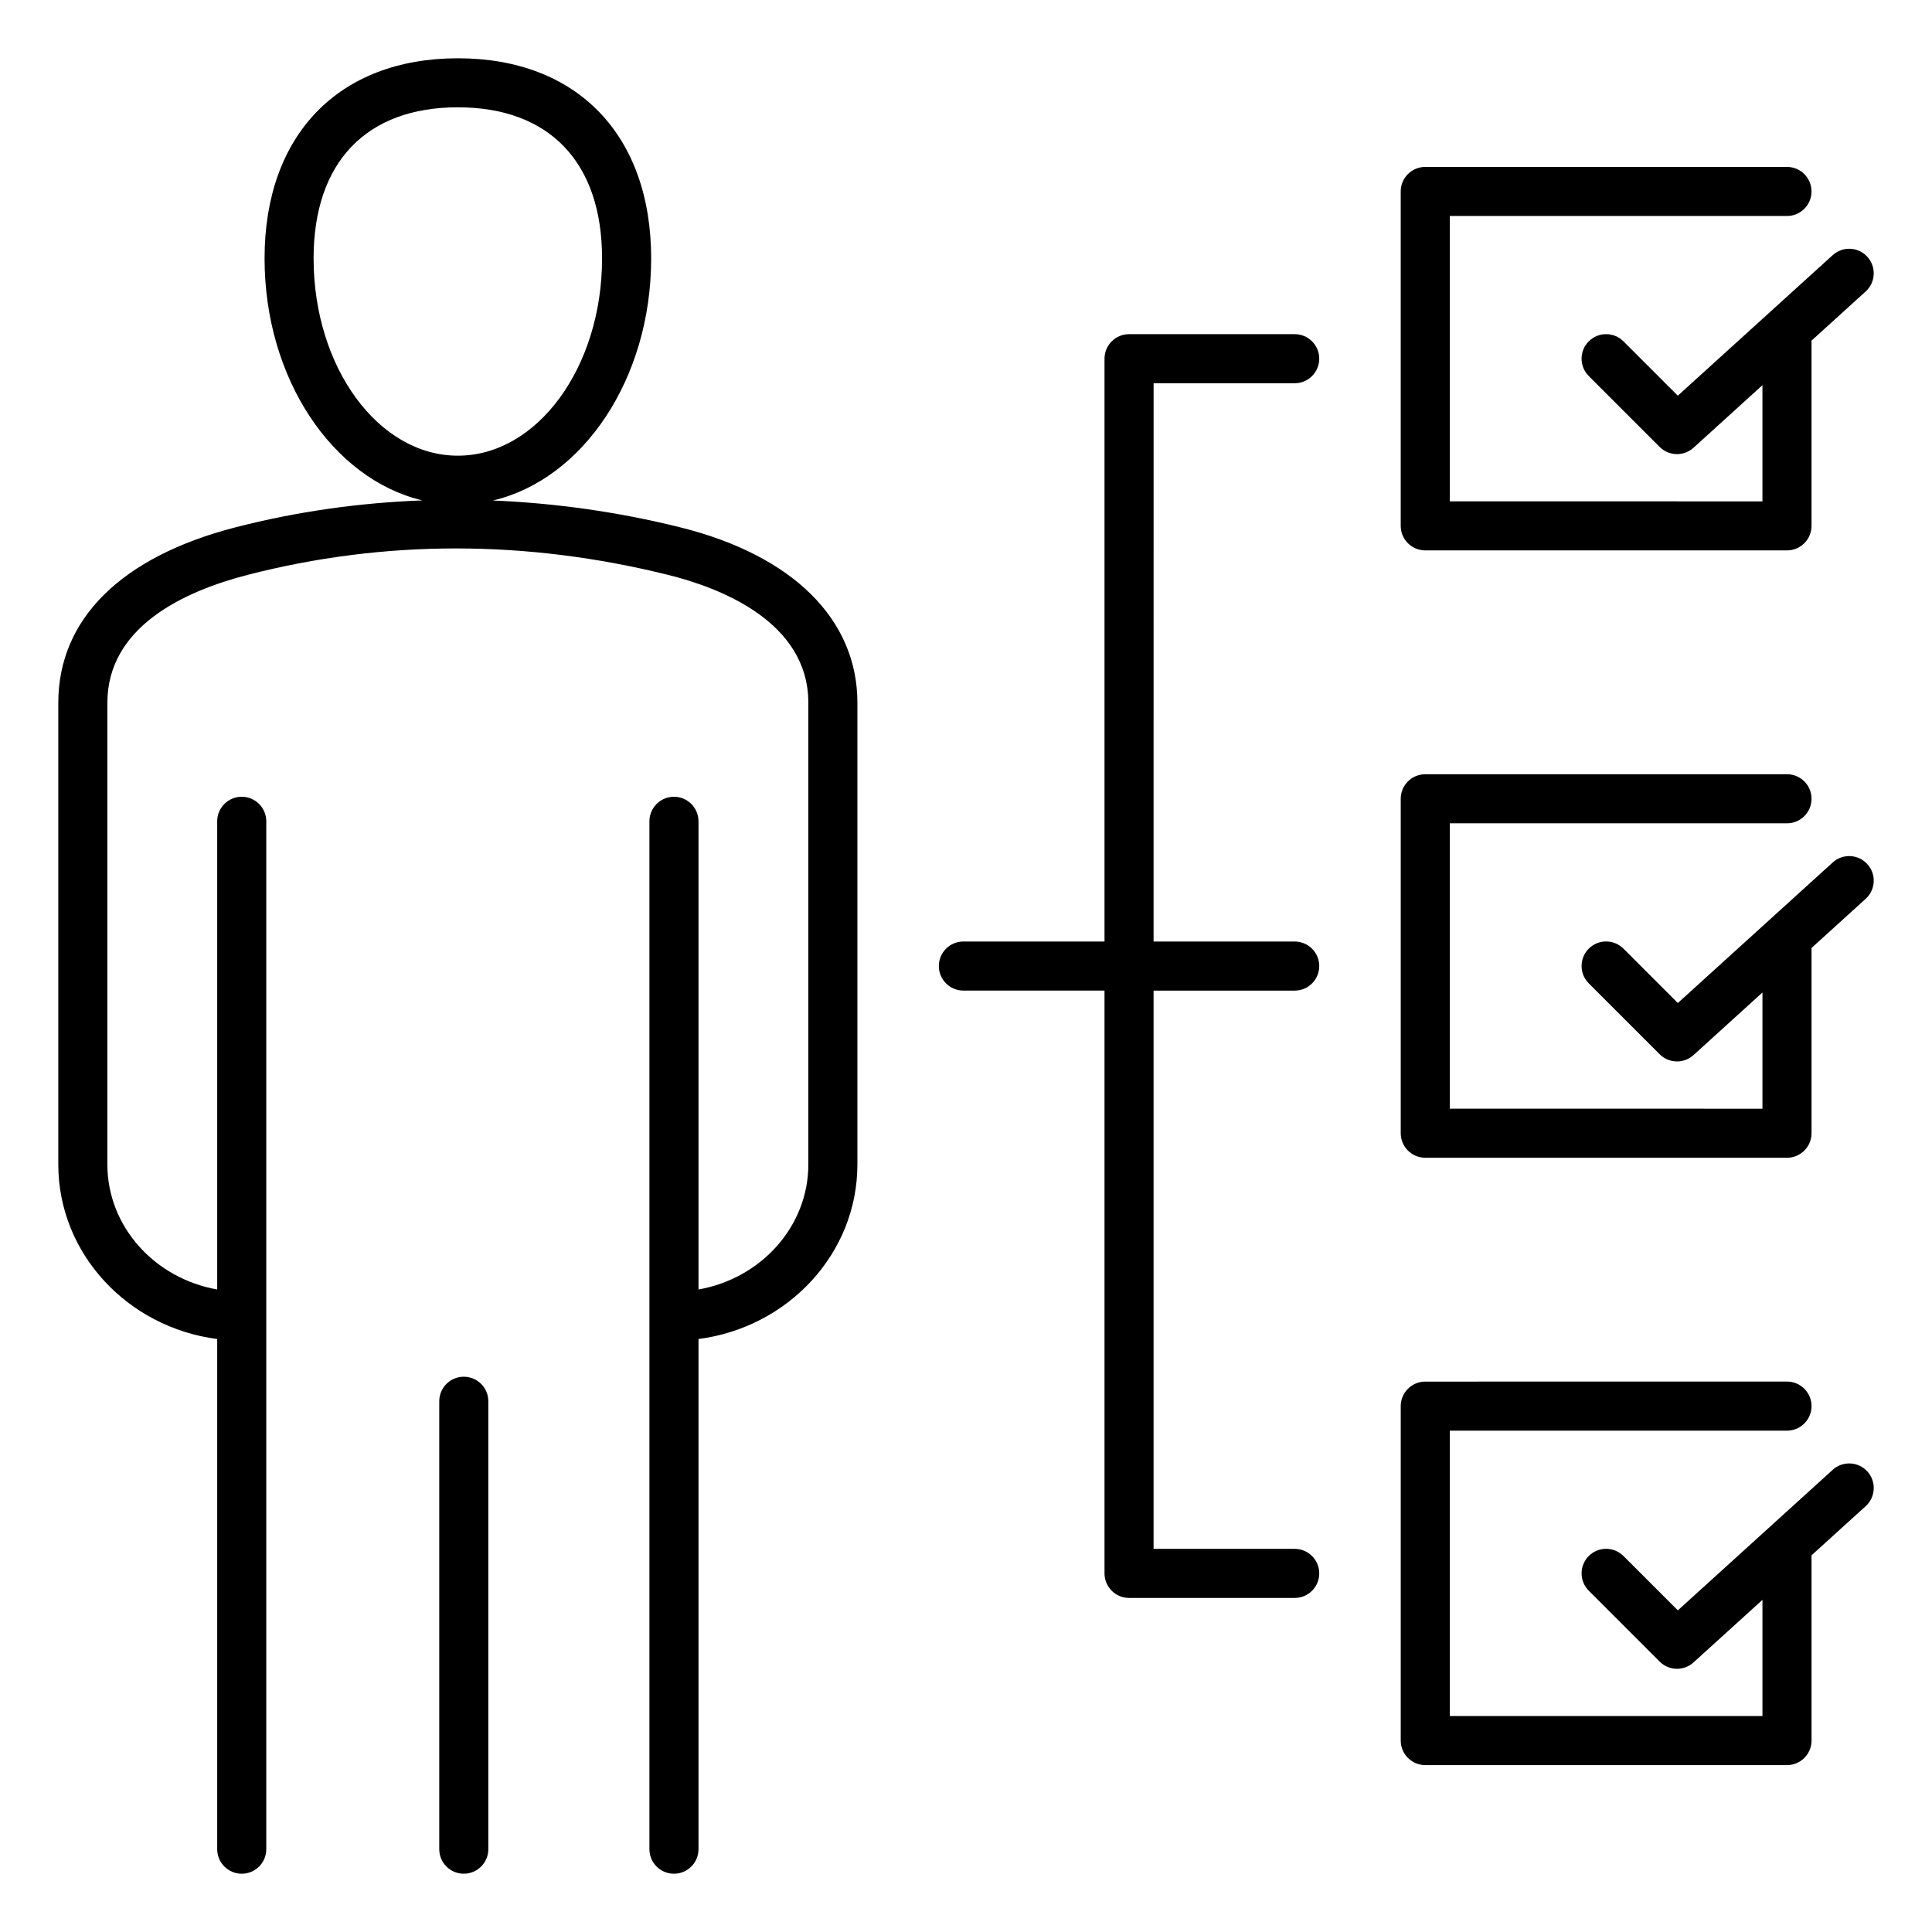 <?xml version="1.0" encoding="UTF-8"?>
<!-- Uploaded to: ICON Repo, www.svgrepo.com, Generator: ICON Repo Mixer Tools -->
<svg fill="#000000" width="800px" height="800px" version="1.1" viewBox="144 144 512 512" xmlns="http://www.w3.org/2000/svg">
 <path d="m273.41 515.35v118.7c0 3.59-2.914 6.504-6.504 6.504s-6.5-2.914-6.5-6.504v-118.7c0-3.59 2.914-6.504 6.504-6.504 3.586 0 6.5 2.906 6.5 6.504zm97.809-185.08v122.31c0 23.648-18.379 43.195-42.109 46.273v135.2c0 3.59-2.914 6.504-6.504 6.504-3.59 0-6.504-2.914-6.504-6.504v-272.4c0-3.59 2.914-6.504 6.504-6.504 3.59 0 6.504 2.914 6.504 6.504v124.07c16.535-2.906 29.109-16.652 29.109-33.145v-122.31c0-21.496-23.289-30.48-37.176-33.922-37.621-9.336-75.094-9.34-111.36-0.016-16.984 4.367-37.23 13.801-37.23 33.938v122.31c0 16.496 12.57 30.238 29.105 33.145v-124.07c0-3.59 2.914-6.504 6.504-6.504 3.59 0 6.504 2.914 6.504 6.504v272.4c0 3.59-2.914 6.504-6.504 6.504-3.59 0-6.504-2.914-6.504-6.504v-135.2c-23.738-3.07-42.109-22.625-42.109-46.273v-122.31c0-22.215 16.688-38.742 46.996-46.535 16.297-4.191 32.828-6.496 49.484-7.125-23.762-5.652-41.816-32.234-41.816-64.129 0-32.715 19.629-53.035 51.227-53.035 31.594-0.004 51.223 20.32 51.223 53.035 0 31.957-18.121 58.574-41.953 64.156 16.449 0.684 32.988 2.977 49.562 7.086 29.898 7.422 47.051 24.383 47.051 46.547zm-105.89-65.512c21.074 0 38.223-23.453 38.223-52.281 0-25.441-13.934-40.039-38.223-40.039s-38.223 14.594-38.223 40.039c0.004 28.832 17.148 52.281 38.223 52.281zm256.38 25.105h95.859c3.59 0 6.504-2.914 6.504-6.504v-49.09l14.352-13.027c2.66-2.414 2.859-6.523 0.445-9.184-2.414-2.66-6.523-2.856-9.184-0.445l-41.043 37.246-14.41-14.402c-2.539-2.539-6.656-2.539-9.195 0-2.539 2.539-2.539 6.656 0 9.195l18.789 18.789c1.266 1.266 2.934 1.906 4.598 1.906 1.562 0 3.129-0.562 4.367-1.684l18.273-16.582v30.789l-82.859-0.008v-75.621h89.359c3.59 0 6.504-2.914 6.504-6.504 0-3.59-2.906-6.504-6.504-6.504h-95.855c-3.59 0-6.504 2.914-6.504 6.504v88.625c0 3.586 2.91 6.5 6.504 6.5zm107.98 82.699-41.043 37.246-14.41-14.406c-2.539-2.539-6.656-2.539-9.195 0-2.539 2.539-2.539 6.656 0 9.195l18.789 18.789c1.266 1.266 2.934 1.906 4.598 1.906 1.562 0 3.129-0.562 4.367-1.684l18.273-16.582v30.789l-82.859-0.008v-75.621h89.359c3.59 0 6.504-2.914 6.504-6.504s-2.906-6.504-6.504-6.504l-95.855 0.004c-3.59 0-6.504 2.914-6.504 6.504v88.625c0 3.59 2.914 6.504 6.504 6.504h95.859c3.59 0 6.504-2.914 6.504-6.504v-48.918c0-0.051-0.016-0.105-0.016-0.156l14.367-13.043c2.66-2.414 2.859-6.523 0.445-9.184-2.414-2.664-6.523-2.863-9.184-0.449zm0 160.95-41.043 37.25-14.41-14.406c-2.539-2.539-6.656-2.539-9.195 0-2.539 2.539-2.539 6.656 0 9.195l18.789 18.789c1.266 1.27 2.934 1.906 4.598 1.906 1.562 0 3.129-0.562 4.367-1.684l18.273-16.582v30.789l-82.859-0.004v-75.625h89.359c3.59 0 6.504-2.914 6.504-6.504 0-3.59-2.906-6.504-6.504-6.504l-95.855 0.004c-3.59 0-6.504 2.914-6.504 6.504v88.629c0 3.59 2.914 6.504 6.504 6.504h95.859c3.59 0 6.504-2.914 6.504-6.504v-49.094l14.352-13.027c2.66-2.414 2.859-6.523 0.445-9.184-2.414-2.668-6.523-2.863-9.184-0.453zm-142.58-287.95c3.59 0 6.504-2.914 6.504-6.504 0-3.59-2.914-6.504-6.504-6.504h-43.898c-1.727 0-3.379 0.688-4.598 1.906s-1.906 2.871-1.906 4.598v154.45h-37.398c-3.59 0-6.504 2.914-6.504 6.504s2.914 6.504 6.504 6.504h37.398v154.45c0 1.727 0.688 3.379 1.906 4.598s2.871 1.906 4.598 1.906h43.898c3.59 0 6.504-2.914 6.504-6.504 0-3.59-2.914-6.504-6.504-6.504h-37.398v-147.94h37.398c3.59 0 6.504-2.914 6.504-6.504s-2.914-6.504-6.504-6.504h-37.398l0.004-147.94z"/>
</svg>